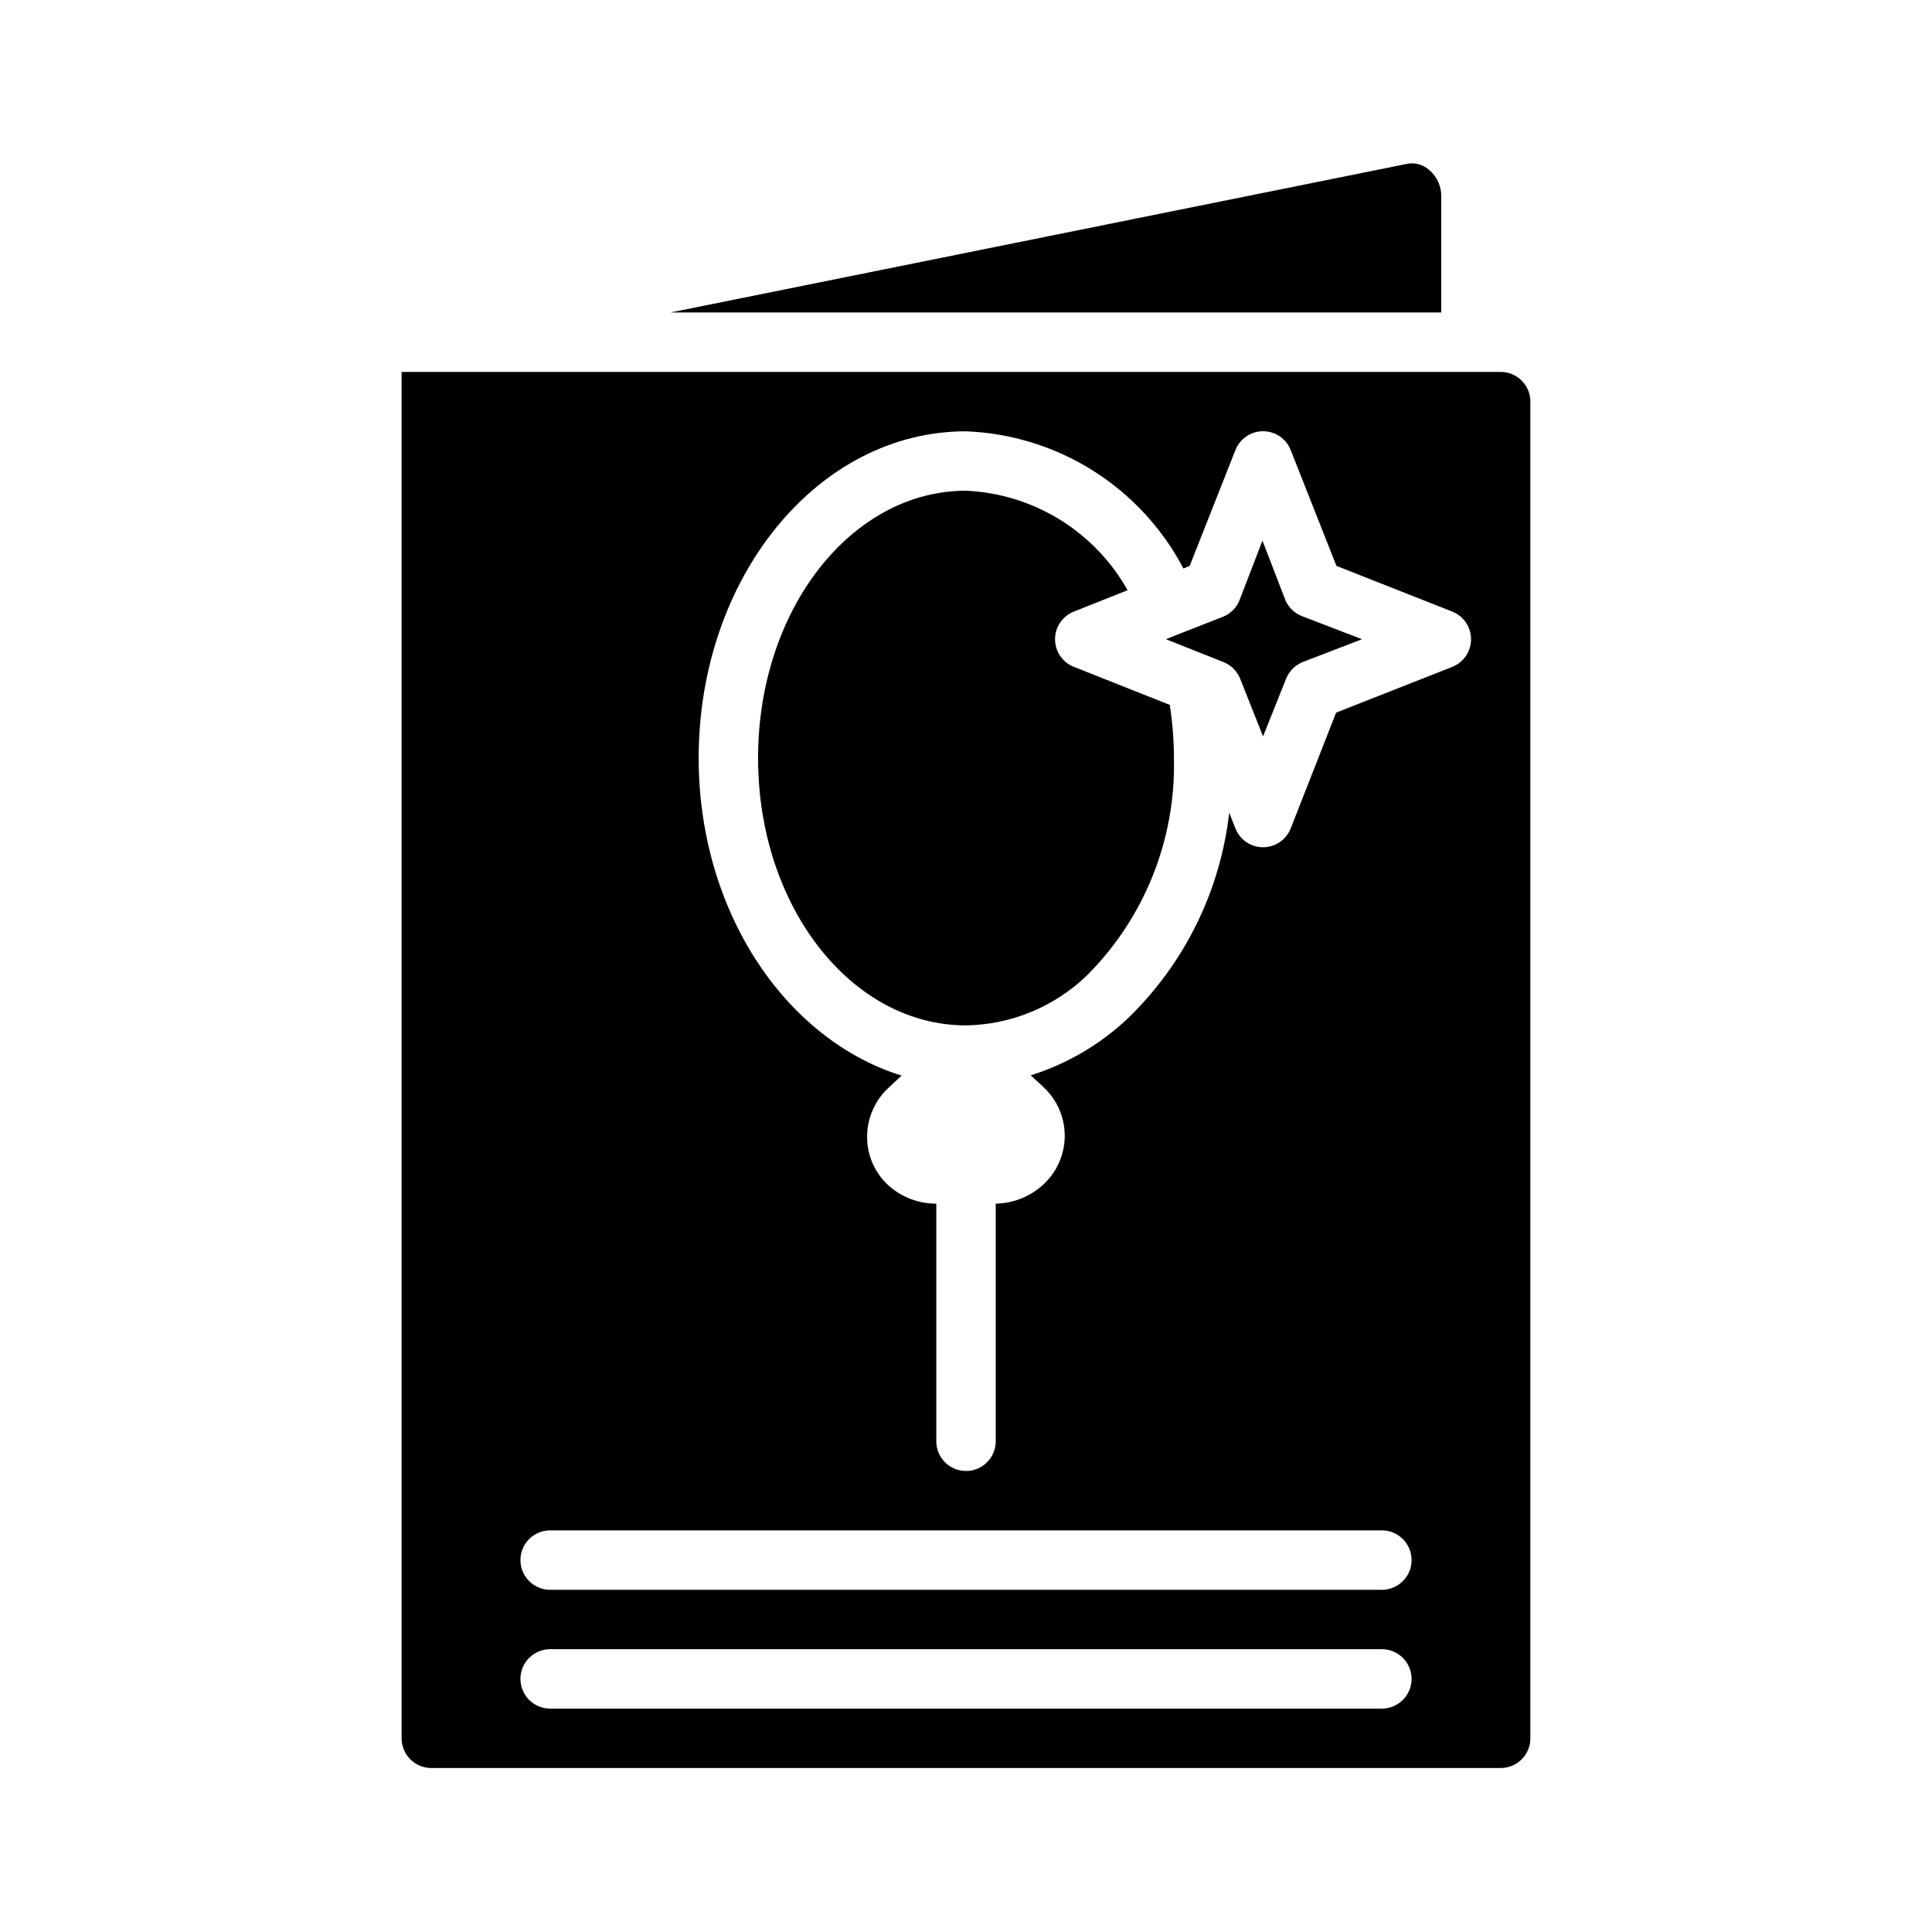 <?xml version="1.0" encoding="UTF-8"?>
<!-- Uploaded to: SVG Repo, www.svgrepo.com, Generator: SVG Repo Mixer Tools -->
<svg fill="#000000" width="800px" height="800px" version="1.1" viewBox="144 144 512 512" xmlns="http://www.w3.org/2000/svg">
 <g>
  <path d="m525.95 226.81h-204.28l195.07-39.359c2.129-0.457 4.352 0.129 5.981 1.574 2.109 1.773 3.297 4.41 3.227 7.164z"/>
  <path d="m454 330.8c0.73 4.66 1.098 9.371 1.102 14.09 0.527 21.516-7.777 42.312-22.984 57.543-8.625 8.359-20.109 13.113-32.117 13.305-30.387 0-55.105-31.488-55.105-70.848s24.719-70.848 55.105-70.848c17.871 0.805 34.059 10.773 42.824 26.371l-14.25 5.668c-3.004 1.188-4.981 4.09-4.981 7.32s1.977 6.133 4.981 7.32z"/>
  <path d="m489.19 307.34 15.742 6.062-15.742 6.062c-1.969 0.797-3.527 2.359-4.328 4.328l-6.141 15.352-6.062-15.273c-0.801-2.012-2.394-3.606-4.406-4.406l-15.273-6.062 3.938-1.574 11.258-4.41c1.98-0.816 3.547-2.41 4.328-4.406l6.062-15.742 6.062 15.742h-0.004c0.855 2.016 2.512 3.582 4.566 4.328z"/>
  <path d="m541.7 242.56h-291.27v362.11c0 2.086 0.828 4.09 2.305 5.566 1.477 1.477 3.481 2.305 5.566 2.305h283.39c2.086 0 4.09-0.828 5.566-2.305 1.477-1.477 2.305-3.481 2.305-5.566v-354.24c0-2.086-0.828-4.09-2.305-5.566-1.477-1.477-3.481-2.305-5.566-2.305zm-31.488 354.24h-220.42c-4.348 0-7.871-3.527-7.871-7.875 0-4.348 3.523-7.871 7.871-7.871h220.42c4.348 0 7.871 3.523 7.871 7.871 0 4.348-3.523 7.875-7.871 7.875zm0-31.488h-220.42c-4.348 0-7.871-3.527-7.871-7.875s3.523-7.871 7.871-7.871h220.42c4.348 0 7.871 3.523 7.871 7.871s-3.523 7.875-7.871 7.875zm18.656-244.58-30.781 12.121-12.043 30.699c-1.188 3.004-4.09 4.981-7.32 4.981s-6.133-1.977-7.32-4.981l-1.652-4.172c-2.356 20.762-11.879 40.055-26.922 54.555-7.309 6.887-16.086 12.027-25.664 15.035l3.387 3.148h-0.004c3.582 3.32 5.617 7.984 5.617 12.871 0 4.883-2.035 9.547-5.617 12.871-3.445 3.215-7.961 5.035-12.672 5.117v62.977-0.004c0 4.348-3.523 7.875-7.871 7.875s-7.875-3.527-7.875-7.875v-62.973c-4.711 0.02-9.258-1.723-12.75-4.883-3.578-3.305-5.606-7.961-5.59-12.832 0-4.891 2.023-9.562 5.59-12.91l3.543-3.305c-30.859-9.605-53.77-43.613-53.77-84.152 0-47.781 31.488-86.594 70.848-86.594h0.004c11.953 0.461 23.574 4.062 33.691 10.449 10.117 6.387 18.371 15.328 23.93 25.922l1.652-0.707 12.121-30.699 0.004-0.004c1.188-3.004 4.09-4.981 7.32-4.981s6.133 1.977 7.32 4.981l12.121 30.699 30.699 12.121 0.004 0.004c3.004 1.188 4.981 4.09 4.981 7.32s-1.977 6.133-4.981 7.32z"/>
 </g>
</svg>